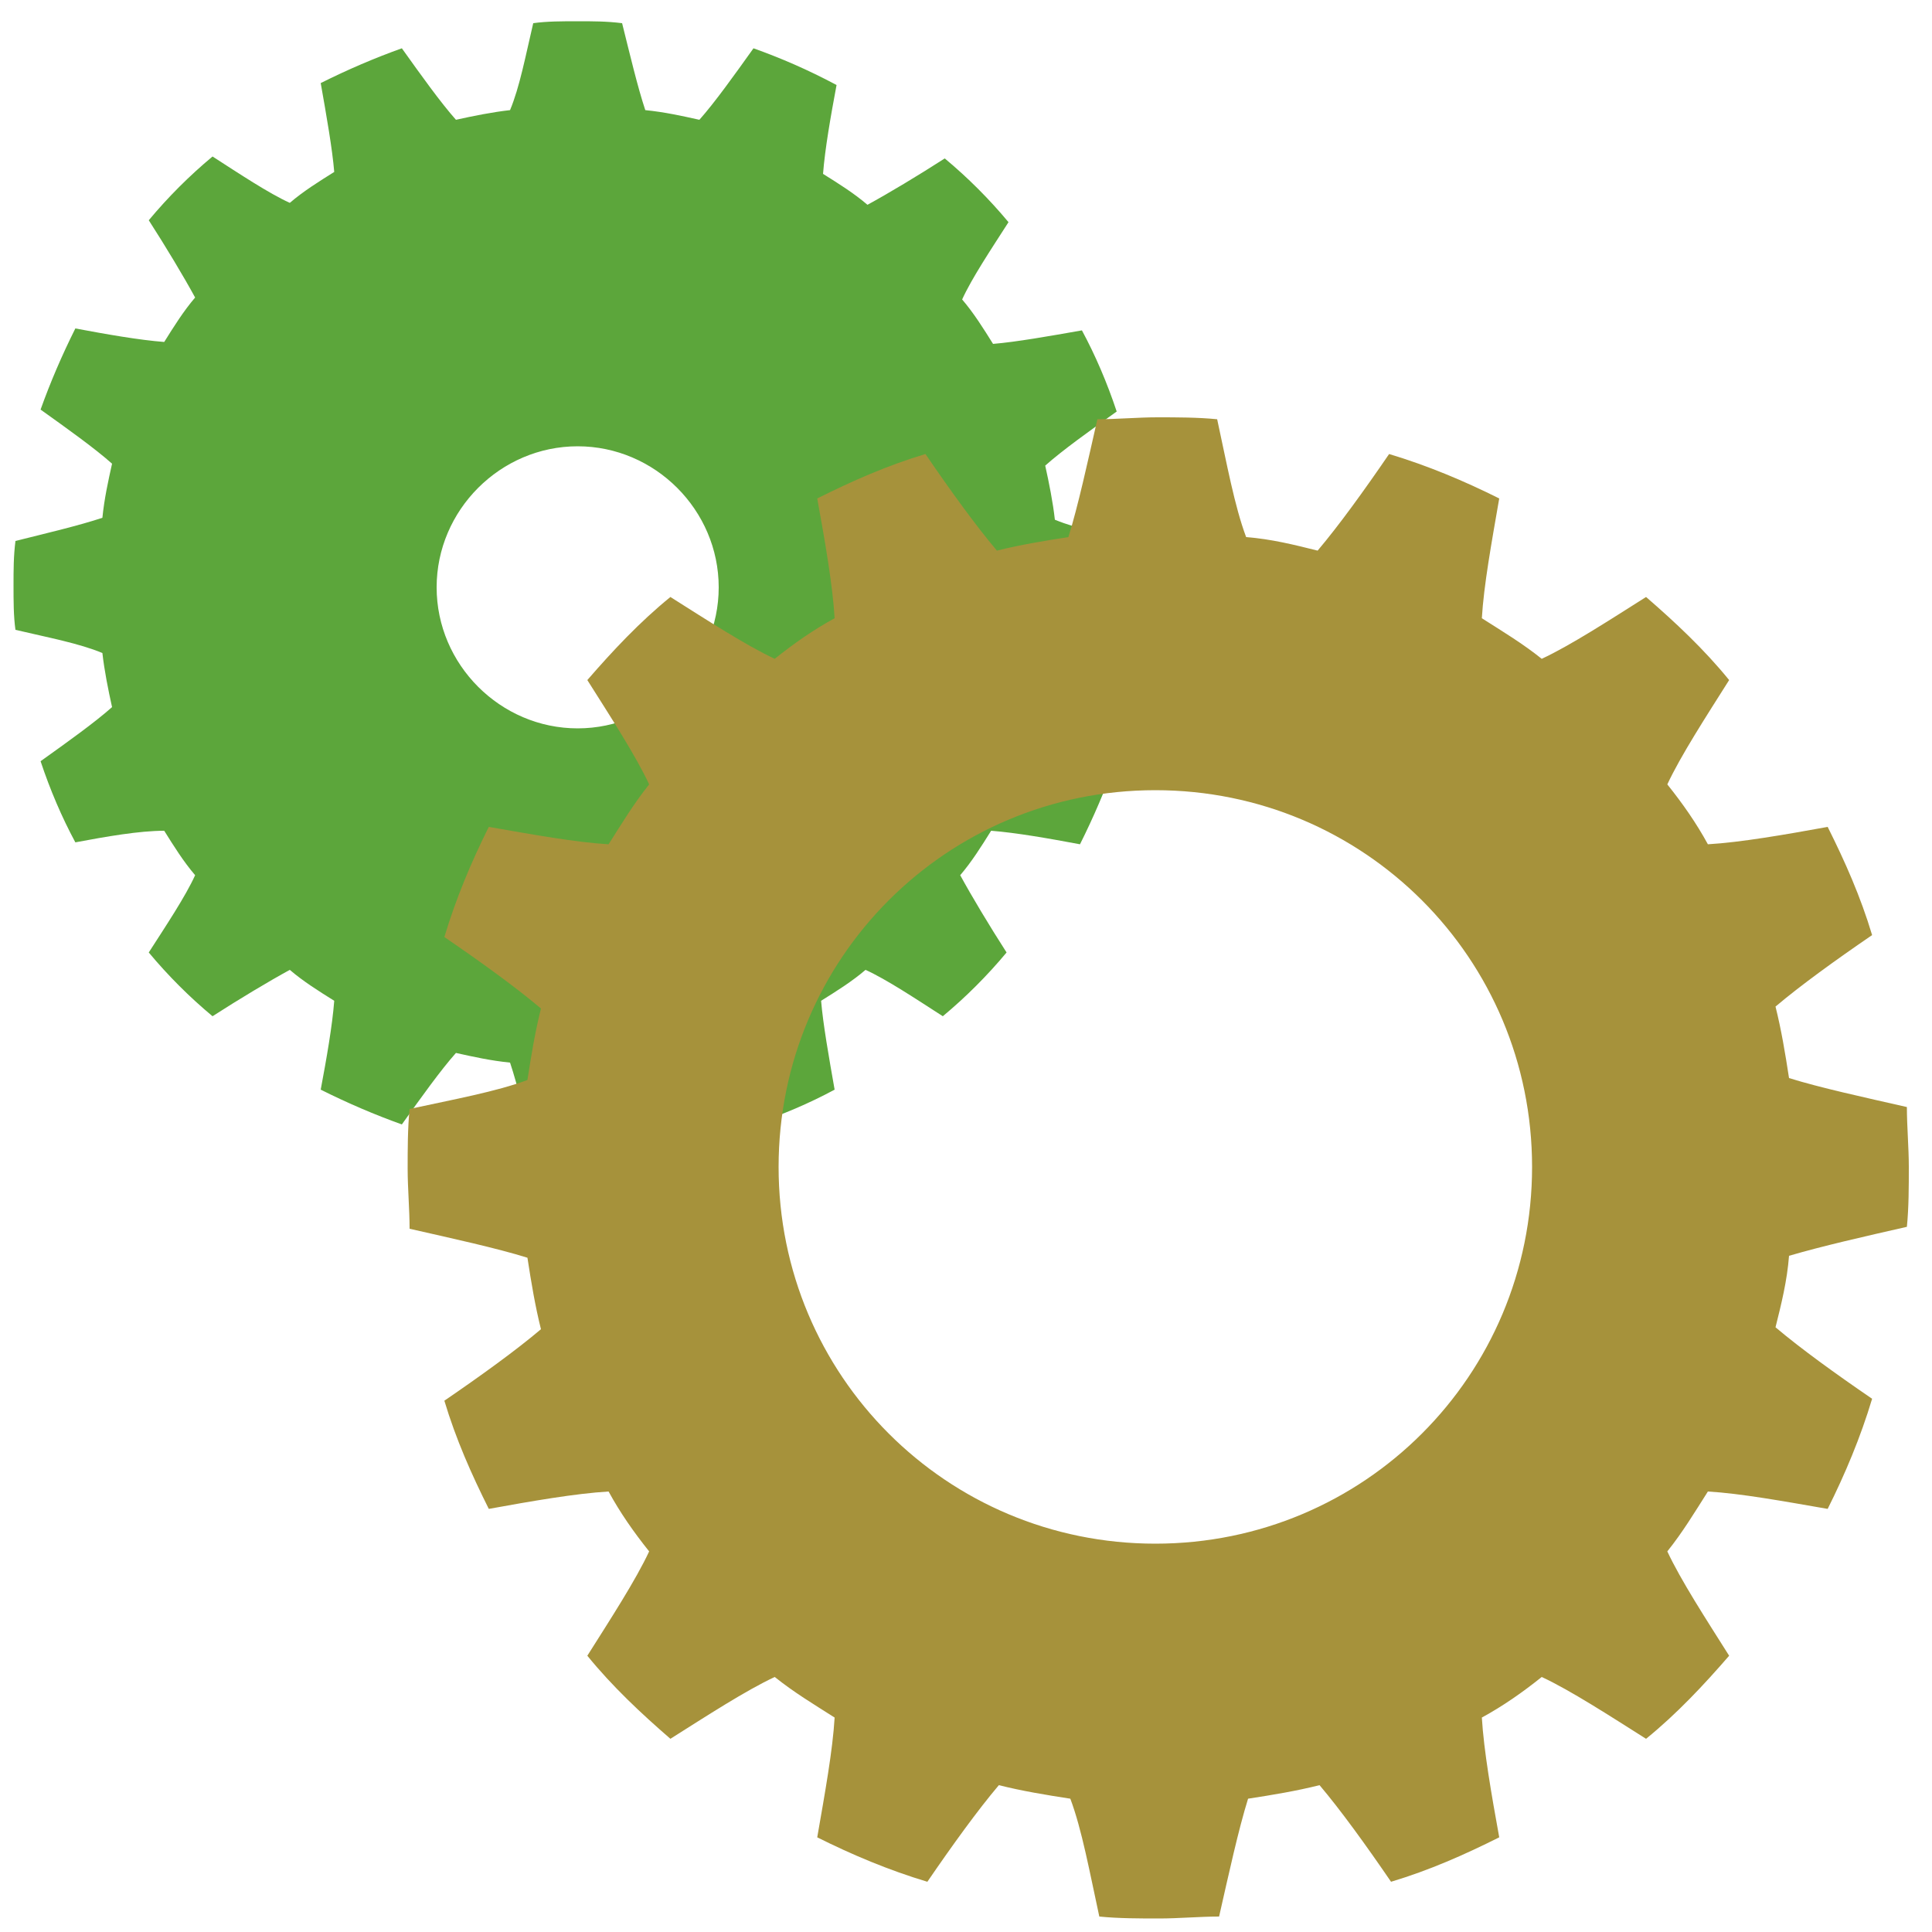 <?xml version="1.0" encoding="utf-8"?>
<!-- Generator: Adobe Illustrator 19.1.0, SVG Export Plug-In . SVG Version: 6.00 Build 0)  -->
<svg version="1.1" id="レイヤー_1" xmlns="http://www.w3.org/2000/svg" xmlns:xlink="http://www.w3.org/1999/xlink" x="0px"
	 y="0px" width="100px" height="100px" viewBox="-370 248.3 100 100" style="enable-background:new -370 248.3 100 100;"
	 xml:space="preserve">
<style type="text/css">
	.st0{fill:#5CA63B;}
	.st1{fill:#A6923B;}
</style>
<path class="st0" d="M-310.9,281c0.1-0.8,0.1-1.5,0.1-2.3c0-0.8,0-1.6-0.1-2.3c-1.7-0.4-3.3-0.7-4.5-1.2c-0.1-0.9-0.3-1.9-0.5-2.8
	c0.9-0.8,2.3-1.8,3.7-2.8c-0.5-1.5-1.1-2.9-1.8-4.2c-1.7,0.3-3.4,0.6-4.6,0.7c-0.5-0.8-1-1.6-1.6-2.3c0.5-1.1,1.5-2.6,2.4-4
	c-1-1.2-2.1-2.3-3.3-3.3c-1.4,0.9-2.9,1.8-4,2.4c-0.7-0.6-1.5-1.1-2.3-1.6c0.1-1.3,0.4-3,0.7-4.6c-1.5-0.8-2.9-1.4-4.3-1.9
	c-1,1.4-2,2.8-2.8,3.7c-0.9-0.2-1.8-0.4-2.8-0.5c-0.4-1.2-0.8-2.9-1.2-4.5c-0.8-0.1-1.5-0.1-2.3-0.1c-0.8,0-1.6,0-2.3,0.1
	c-0.4,1.7-0.7,3.3-1.2,4.5c-0.9,0.1-1.9,0.3-2.8,0.5c-0.8-0.9-1.8-2.3-2.8-3.7c-1.4,0.5-2.8,1.1-4.2,1.8c0.3,1.7,0.6,3.4,0.7,4.6
	c-0.8,0.5-1.6,1-2.3,1.6c-1.1-0.5-2.6-1.5-4-2.4c-1.2,1-2.3,2.1-3.3,3.3c0.9,1.4,1.8,2.9,2.4,4c-0.6,0.7-1.1,1.5-1.6,2.3
	c-1.3-0.1-3-0.4-4.6-0.7c-0.7,1.4-1.3,2.8-1.8,4.2c1.4,1,2.8,2,3.7,2.8c-0.2,0.9-0.4,1.8-0.5,2.8c-1.2,0.4-2.9,0.8-4.5,1.2
	c-0.1,0.8-0.1,1.5-0.1,2.3c0,0.8,0,1.6,0.1,2.3c1.7,0.4,3.3,0.7,4.5,1.2c0.1,0.9,0.3,1.9,0.5,2.8c-0.9,0.8-2.3,1.8-3.7,2.8
	c0.5,1.5,1.1,2.9,1.8,4.2c1.6-0.3,3.3-0.6,4.6-0.6c0.5,0.8,1,1.6,1.6,2.3c-0.5,1.1-1.5,2.6-2.4,4c1,1.2,2.1,2.3,3.3,3.3
	c1.4-0.9,2.9-1.8,4-2.4c0.7,0.6,1.5,1.1,2.3,1.6c-0.1,1.3-0.4,3-0.7,4.6c1.4,0.7,2.8,1.3,4.2,1.8c1-1.4,2-2.8,2.8-3.7
	c0.9,0.2,1.8,0.4,2.8,0.5c0.4,1.2,0.8,2.9,1.2,4.5c0.8,0.1,1.5,0.1,2.3,0.1c0.8,0,1.6,0,2.3-0.1c0.4-1.7,0.7-3.3,1.2-4.5
	c0.9-0.1,1.9-0.3,2.8-0.5c0.8,0.9,1.8,2.3,2.8,3.7c1.5-0.5,2.9-1.1,4.2-1.8c-0.3-1.7-0.6-3.4-0.7-4.6c0.8-0.5,1.6-1,2.3-1.6
	c1.1,0.5,2.6,1.5,4,2.4c1.2-1,2.3-2.1,3.3-3.3c-0.9-1.4-1.8-2.9-2.4-4c0.6-0.7,1.1-1.5,1.6-2.3c1.3,0.1,3,0.4,4.6,0.7
	c0.7-1.4,1.3-2.8,1.8-4.2c-1.4-1-2.8-2-3.7-2.8c0.2-0.9,0.4-1.8,0.5-2.8C-314.3,281.7-312.6,281.3-310.9,281z M-340.1,286
	c-4,0-7.3-3.3-7.3-7.3s3.3-7.3,7.3-7.3s7.3,3.3,7.3,7.3S-336.1,286-340.1,286z"/>
<path class="st1" d="M-271.3,311.8c0.1-1,0.1-2.1,0.1-3.1s-0.1-2.1-0.1-3.1c-2.2-0.5-4.5-1-6.1-1.5c-0.2-1.3-0.4-2.5-0.7-3.7
	c1.3-1.1,3.1-2.4,5-3.7c-0.6-2-1.4-3.8-2.3-5.6c-2.2,0.4-4.5,0.8-6.2,0.9c-0.6-1.1-1.3-2.1-2.1-3.1c0.7-1.5,2-3.5,3.2-5.4
	c-1.3-1.6-2.8-3-4.3-4.3c-1.9,1.2-3.9,2.5-5.4,3.2c-1-0.8-2-1.4-3.1-2.1c0.1-1.7,0.5-3.9,0.9-6.2c-1.8-0.9-3.7-1.7-5.7-2.3
	c-1.3,1.9-2.6,3.7-3.7,5c-1.2-0.3-2.4-0.6-3.7-0.7c-0.6-1.6-1-3.8-1.5-6.1c-1-0.1-2.1-0.1-3.1-0.1s-2.1,0.1-3.1,0.1
	c-0.5,2.2-1,4.5-1.5,6.1c-1.3,0.2-2.5,0.4-3.7,0.7c-1.1-1.3-2.4-3.1-3.7-5c-2,0.6-3.8,1.4-5.6,2.3c0.4,2.2,0.8,4.5,0.9,6.2
	c-1.1,0.6-2.1,1.3-3.1,2.1c-1.5-0.7-3.5-2-5.4-3.2c-1.6,1.3-3,2.8-4.3,4.3c1.2,1.9,2.5,3.9,3.2,5.4c-0.8,1-1.4,2-2.1,3.1
	c-1.7-0.1-3.9-0.5-6.2-0.9c-0.9,1.8-1.7,3.7-2.3,5.7c1.9,1.3,3.7,2.6,5,3.7c-0.3,1.2-0.5,2.4-0.7,3.7c-1.6,0.6-3.8,1-6.1,1.5
	c-0.1,1-0.1,2.1-0.1,3.1s0.1,2.1,0.1,3.1c2.2,0.5,4.5,1,6.1,1.5c0.2,1.3,0.4,2.5,0.7,3.7c-1.3,1.1-3.1,2.4-5,3.7
	c0.6,2,1.4,3.8,2.3,5.6c2.2-0.4,4.5-0.8,6.2-0.9c0.6,1.1,1.3,2.1,2.1,3.1c-0.7,1.5-2,3.5-3.2,5.4c1.3,1.6,2.8,3,4.3,4.3
	c1.9-1.2,3.9-2.5,5.4-3.2c1,0.8,2,1.4,3.1,2.1c-0.1,1.7-0.5,3.9-0.9,6.2c1.8,0.9,3.7,1.7,5.7,2.3c1.3-1.9,2.6-3.7,3.7-5
	c1.2,0.3,2.4,0.5,3.7,0.7c0.6,1.6,1,3.8,1.5,6.1c1,0.1,2.1,0.1,3.1,0.1s2.1-0.1,3.1-0.1c0.5-2.2,1-4.5,1.5-6.1
	c1.3-0.2,2.5-0.4,3.7-0.7c1.1,1.3,2.4,3.1,3.7,5c2-0.6,3.8-1.4,5.6-2.3c-0.4-2.2-0.8-4.5-0.9-6.2c1.1-0.6,2.1-1.3,3.1-2.1
	c1.5,0.7,3.5,2,5.4,3.2c1.6-1.3,3-2.8,4.3-4.3c-1.2-1.9-2.5-3.9-3.2-5.4c0.8-1,1.4-2,2.1-3.1c1.7,0.1,3.9,0.5,6.2,0.9
	c0.9-1.8,1.7-3.7,2.3-5.7c-1.9-1.3-3.7-2.6-5-3.7c0.3-1.2,0.6-2.4,0.7-3.7C-275.7,312.8-273.5,312.3-271.3,311.8z M-310.2,328.2
	c-10.8,0-19.5-8.7-19.5-19.5c0-10.8,8.7-19.5,19.5-19.5c10.8,0,19.5,8.7,19.5,19.5C-290.7,319.5-299.4,328.2-310.2,328.2z"/>
</svg>
